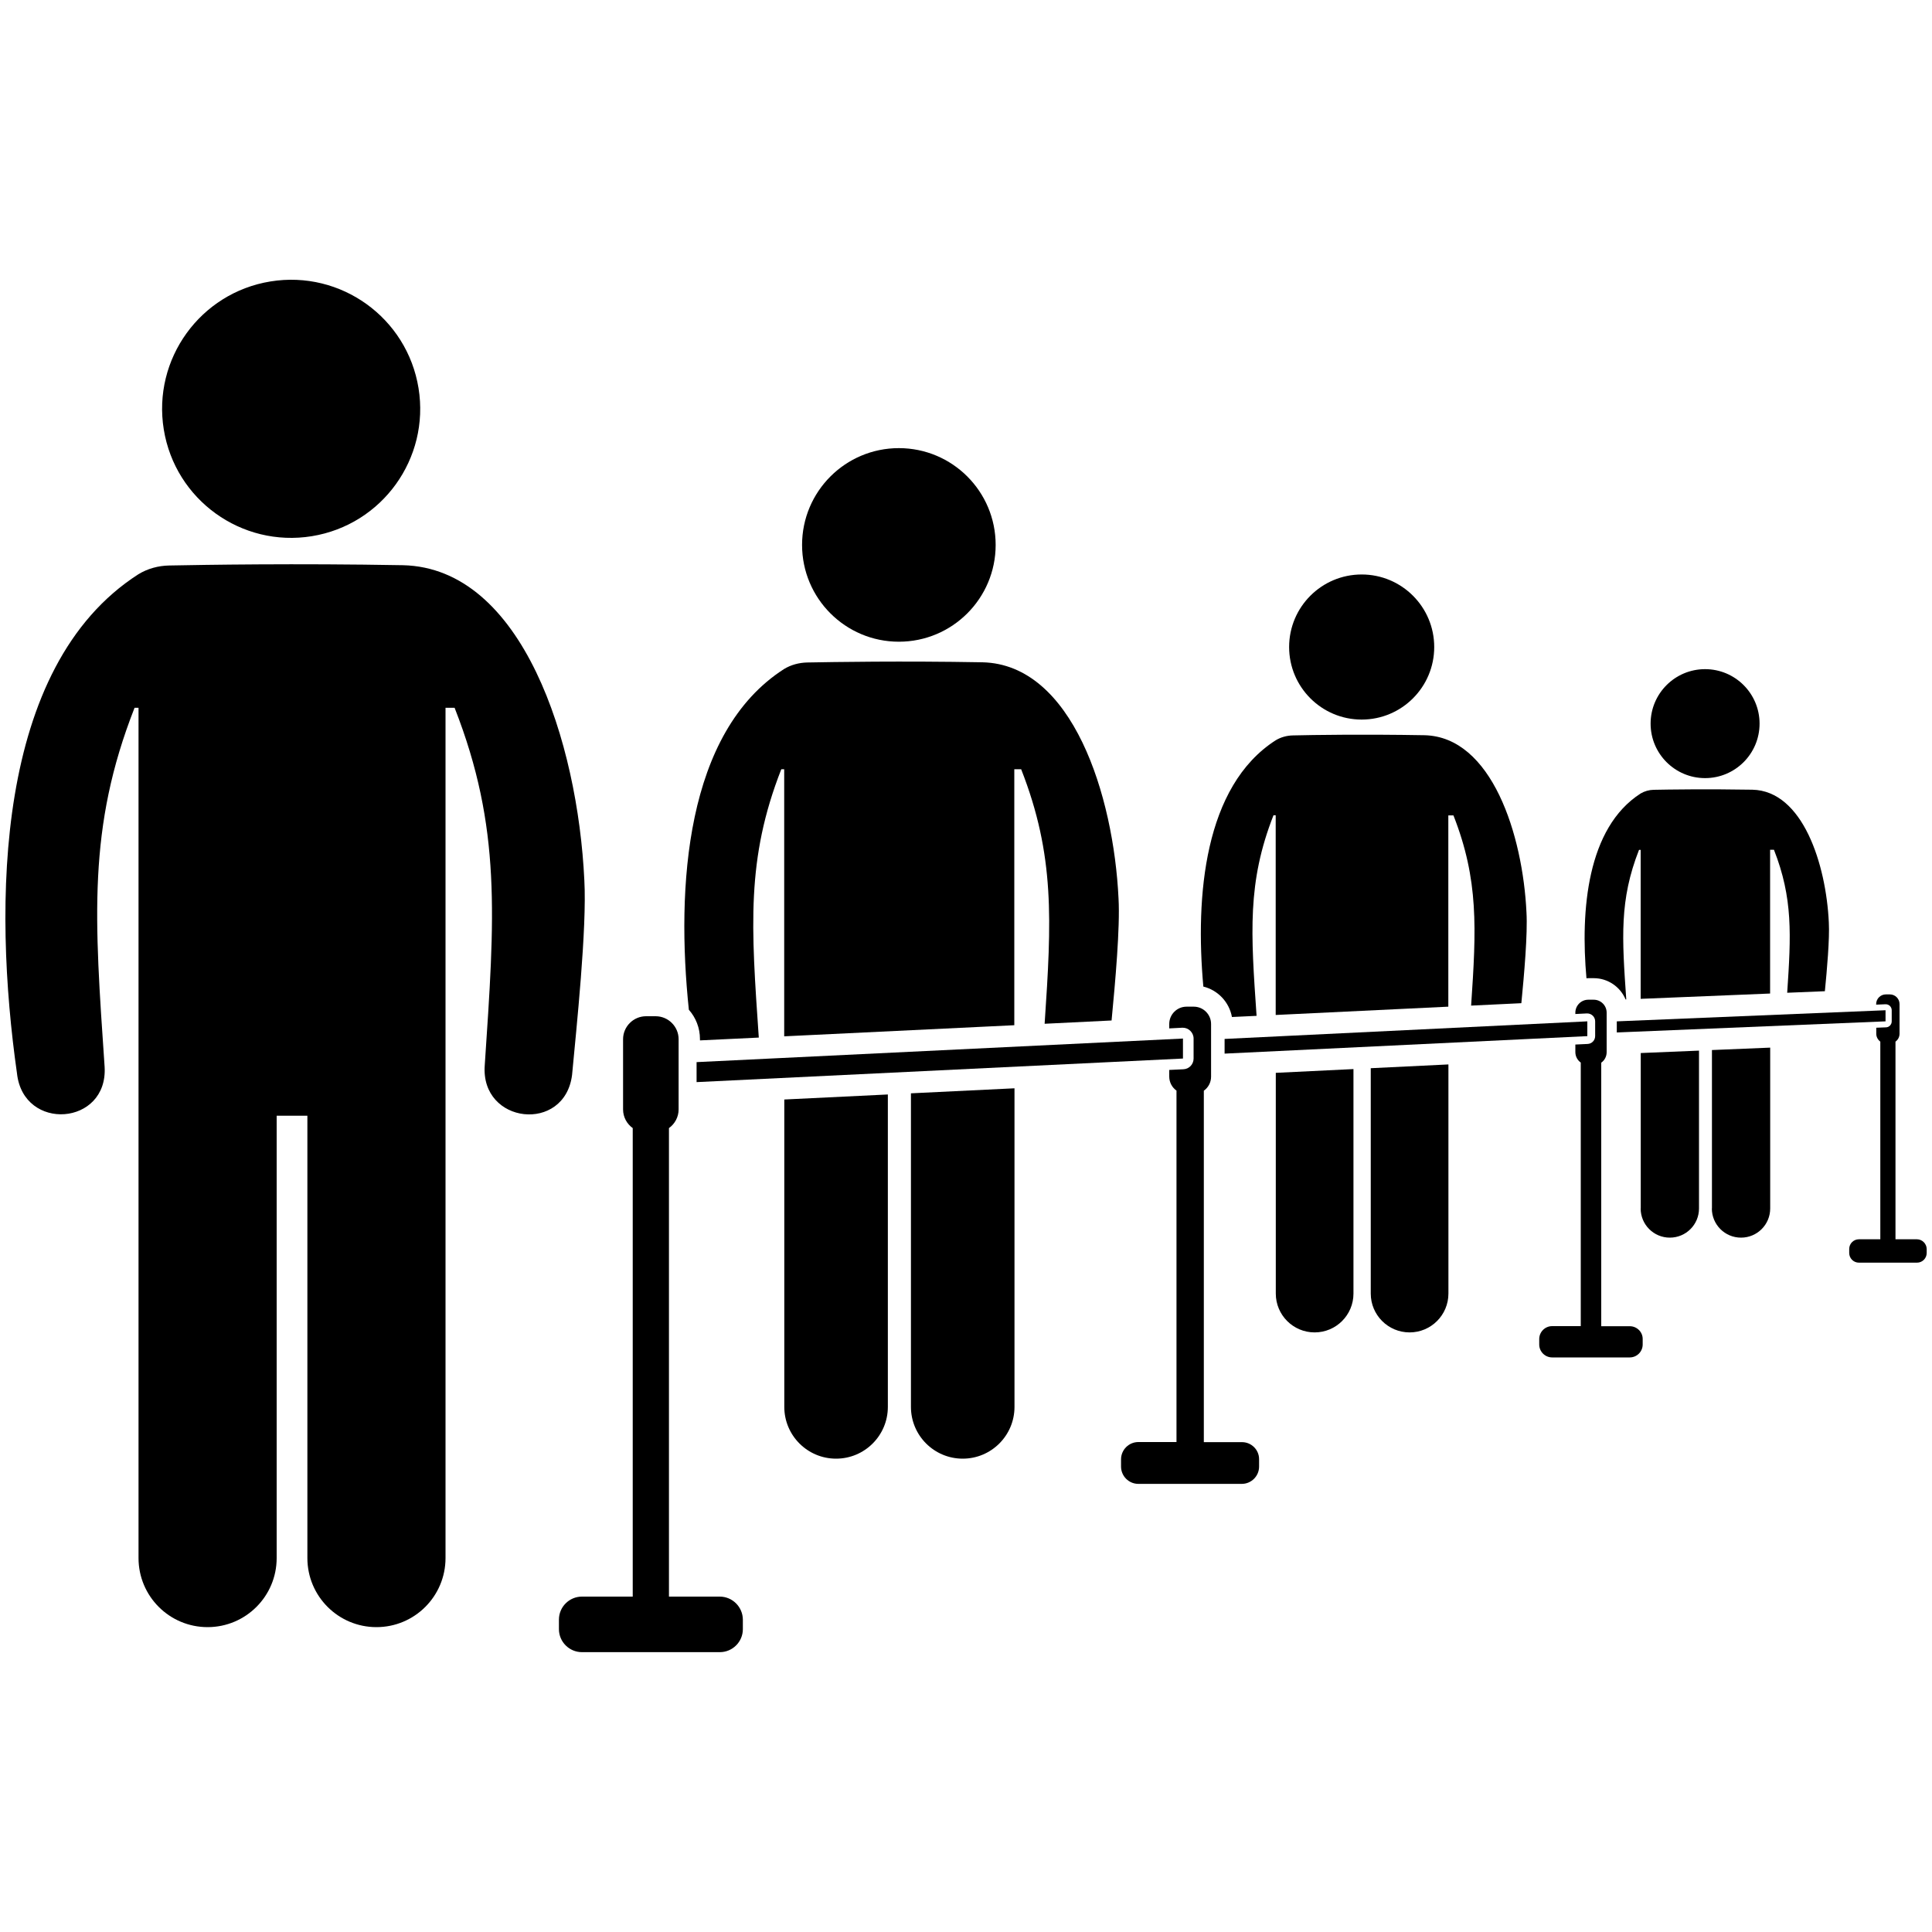 <?xml version="1.0" encoding="utf-8"?>
<!-- Generator: Adobe Illustrator 25.3.1, SVG Export Plug-In . SVG Version: 6.00 Build 0)  -->
<svg version="1.1" id="Layer_1" xmlns="http://www.w3.org/2000/svg" xmlns:xlink="http://www.w3.org/1999/xlink" x="0px" y="0px"
	 viewBox="0 0 200 200" style="enable-background:new 0 0 200 200;" xml:space="preserve">
<g>
	<g>
		<g>
			<ellipse transform="matrix(0.987 -0.16 0.16 0.987 -6.389 5.375)" cx="30.15" cy="42.32" rx="13.36" ry="13.36"/>
			<path d="M60.49,91.11c-0.68-14.25-6.37-32.32-18.78-32.6l0,0c-11.13-0.2-20.58-0.04-24.19,0.03c-1.13,0.02-2.24,0.32-3.2,0.91
				C-0.56,69-0.73,93.63,1.76,111.13c0.67,6.05,9.43,5.4,9.07-0.69c-1.05-15.36-1.78-24.74,3.1-37.17h0.41v88.02
				c0,3.95,3.2,7.15,7.15,7.15c3.95,0,7.15-3.2,7.15-7.15V115.5h3.18v45.79c0,3.95,3.2,7.15,7.15,7.15c3.95,0,7.15-3.2,7.15-7.15
				V73.27h0.94c4.87,12.42,4.15,21.66,3.12,37.02c-0.45,6.07,8.27,7.05,9.04,0.99C59.67,106.45,60.77,96.07,60.49,91.11z"/>
		</g>
		<g>
			<circle cx="93.05" cy="56.41" r="10.02"/>
			<path d="M72.48,107.7l6.07-0.29c-0.79-11.46-1.32-18.48,2.33-27.78h0.3v27.65l23.82-1.15v-26.5h0.71
				c3.5,8.93,3.15,15.66,2.43,26.35l6.93-0.34c0.38-3.97,0.89-9.63,0.72-12.63c-0.51-10.69-4.77-24.24-14.09-24.45v0
				c-8.35-0.15-15.44-0.03-18.14,0.02c-0.85,0.02-1.68,0.24-2.4,0.68c-10.2,6.55-11.18,22.55-9.85,35.27
				c0.72,0.81,1.15,1.88,1.15,3.04V107.7z"/>
			<path d="M81.19,145.64c0,2.96,2.4,5.36,5.36,5.36c2.96,0,5.36-2.4,5.36-5.36V113.3l-10.72,0.52V145.64z"/>
			<path d="M94.3,145.64c0,2.96,2.4,5.36,5.36,5.36c2.96,0,5.36-2.4,5.36-5.36v-32.98l-10.72,0.52V145.64z"/>
			<circle cx="140.96" cy="66.98" r="7.51"/>
			<path d="M132.07,133.91c0,2.22,1.8,4.02,4.02,4.02c2.22,0,4.02-1.8,4.02-4.02v-23.24l-8.04,0.39V133.91z"/>
			<path d="M127.53,105.28l2.55-0.12c-0.59-8.55-0.98-13.81,1.75-20.76h0.23v20.67l17.87-0.86v-19.8h0.53
				c2.62,6.67,2.37,11.72,1.83,19.69l5.2-0.25c0.29-2.98,0.66-7.16,0.53-9.4c-0.38-8.01-3.58-18.18-10.56-18.34v0
				c-6.26-0.11-11.58-0.03-13.61,0.02c-0.63,0.01-1.26,0.18-1.8,0.51c-7.39,4.75-8.33,16.12-7.48,25.49
				C126.08,102.5,127.25,103.74,127.53,105.28z"/>
			<path d="M141.9,133.91c0,2.22,1.8,4.02,4.02,4.02s4.02-1.8,4.02-4.02v-23.72l-8.04,0.39V133.91z"/>
			<circle cx="176.51" cy="74.91" r="5.64"/>
			<path d="M164.98,101.26c1.48,0,2.76,0.91,3.3,2.2l0.07,0c-0.44-6.36-0.72-10.29,1.32-15.48h0.17v15.42l13.4-0.55V87.97h0.4
				c1.97,5.02,1.77,8.8,1.37,14.8l3.9-0.16c0.22-2.24,0.5-5.42,0.41-7.11c-0.28-6.01-2.69-13.64-7.92-13.75v0
				c-4.7-0.08-8.68-0.02-10.21,0.01c-0.48,0.01-0.94,0.14-1.35,0.38c-5.55,3.56-6.24,12.1-5.61,19.13c0.07,0,0.13-0.01,0.2-0.01
				H164.98z"/>
			<path d="M177.21,125.1c0,1.67,1.35,3.02,3.02,3.02c1.67,0,3.02-1.35,3.02-3.02v-16.65l-6.03,0.25V125.1z"/>
			<path d="M169.84,125.1c0,1.67,1.35,3.02,3.02,3.02c1.67,0,3.02-1.35,3.02-3.02v-16.34l-6.03,0.25V125.1z"/>
		</g>
	</g>
	<g>
		<g>
			<path d="M198.44,128.29h-2.22v-20.46c0.25-0.18,0.42-0.48,0.42-0.82v-3.07c0-0.55-0.45-1-1-1h-0.42c-0.55,0-1,0.45-1,1V104
				l0.96-0.04c0.01,0,0.02,0,0.03,0c0.16,0,0.31,0.06,0.43,0.17c0.12,0.12,0.19,0.28,0.19,0.45v1.15c0,0.33-0.26,0.61-0.59,0.62
				l-1.01,0.04v0.62c0,0.34,0.17,0.63,0.42,0.82v20.46h-2.22c-0.55,0-1,0.45-1,1v0.42c0,0.55,0.45,1,1,1h6.02c0.55,0,1-0.45,1-1
				v-0.42C199.44,128.75,198.99,128.29,198.44,128.29z"/>
		</g>
		<g>
			<polygon points="195.19,105.73 195.19,104.58 167.37,105.73 167.37,106.88 			"/>
		</g>
		<g>
			<path d="M168.72,137.29h-2.96v-27.28c0.34-0.24,0.56-0.64,0.56-1.09v-4.09c0-0.74-0.6-1.34-1.34-1.34h-0.56
				c-0.74,0-1.34,0.6-1.34,1.34v0.14l1.19-0.06c0.01,0,0.03,0,0.04,0c0.21,0,0.41,0.08,0.57,0.23c0.16,0.15,0.25,0.37,0.25,0.59
				v1.52c0,0.44-0.34,0.8-0.78,0.82l-1.27,0.06v0.78c0,0.45,0.22,0.84,0.56,1.09v27.28h-2.96c-0.74,0-1.34,0.6-1.34,1.34v0.56
				c0,0.74,0.6,1.34,1.34,1.34h8.03c0.74,0,1.34-0.6,1.34-1.34v-0.56C170.06,137.89,169.45,137.29,168.72,137.29z"/>
		</g>
		<g>
			<polygon points="164.32,107.26 164.32,105.73 126.77,107.55 126.77,109.07 			"/>
		</g>
		<g>
			<path d="M128.57,149.29h-3.95v-36.38c0.45-0.32,0.75-0.85,0.75-1.45V106c0-0.98-0.8-1.79-1.79-1.79h-0.75
				c-0.98,0-1.79,0.8-1.79,1.79v0.46l1.35-0.07c0.02,0,0.04,0,0.05,0c0.29,0,0.56,0.11,0.77,0.31c0.22,0.21,0.35,0.5,0.35,0.81v2.07
				c0,0.6-0.47,1.09-1.06,1.11l-1.46,0.07v0.69c0,0.6,0.3,1.13,0.75,1.45v36.38h-3.95c-0.98,0-1.79,0.8-1.79,1.79v0.75
				c0,0.98,0.8,1.79,1.79,1.79h10.71c0.98,0,1.79-0.8,1.79-1.79v-0.75C130.35,150.09,129.55,149.29,128.57,149.29z"/>
		</g>
		<g>
			<path d="M74.51,165.28h-5.26v-48.5c0.6-0.43,1-1.14,1-1.93v-7.27c0-1.31-1.07-2.38-2.38-2.38h-0.99c-1.31,0-2.38,1.07-2.38,2.38
				v7.27c0,0.8,0.4,1.5,1,1.93v48.5h-5.26c-1.31,0-2.38,1.07-2.38,2.38v0.99c0,1.31,1.07,2.38,2.38,2.38h14.28
				c1.31,0,2.38-1.07,2.38-2.38v-0.99C76.89,166.35,75.82,165.28,74.51,165.28z"/>
			<g>
				<polygon points="122.46,109.58 122.46,107.51 72.11,109.95 72.11,112.02 				"/>
			</g>
		</g>
	</g>
</g>
</svg>
